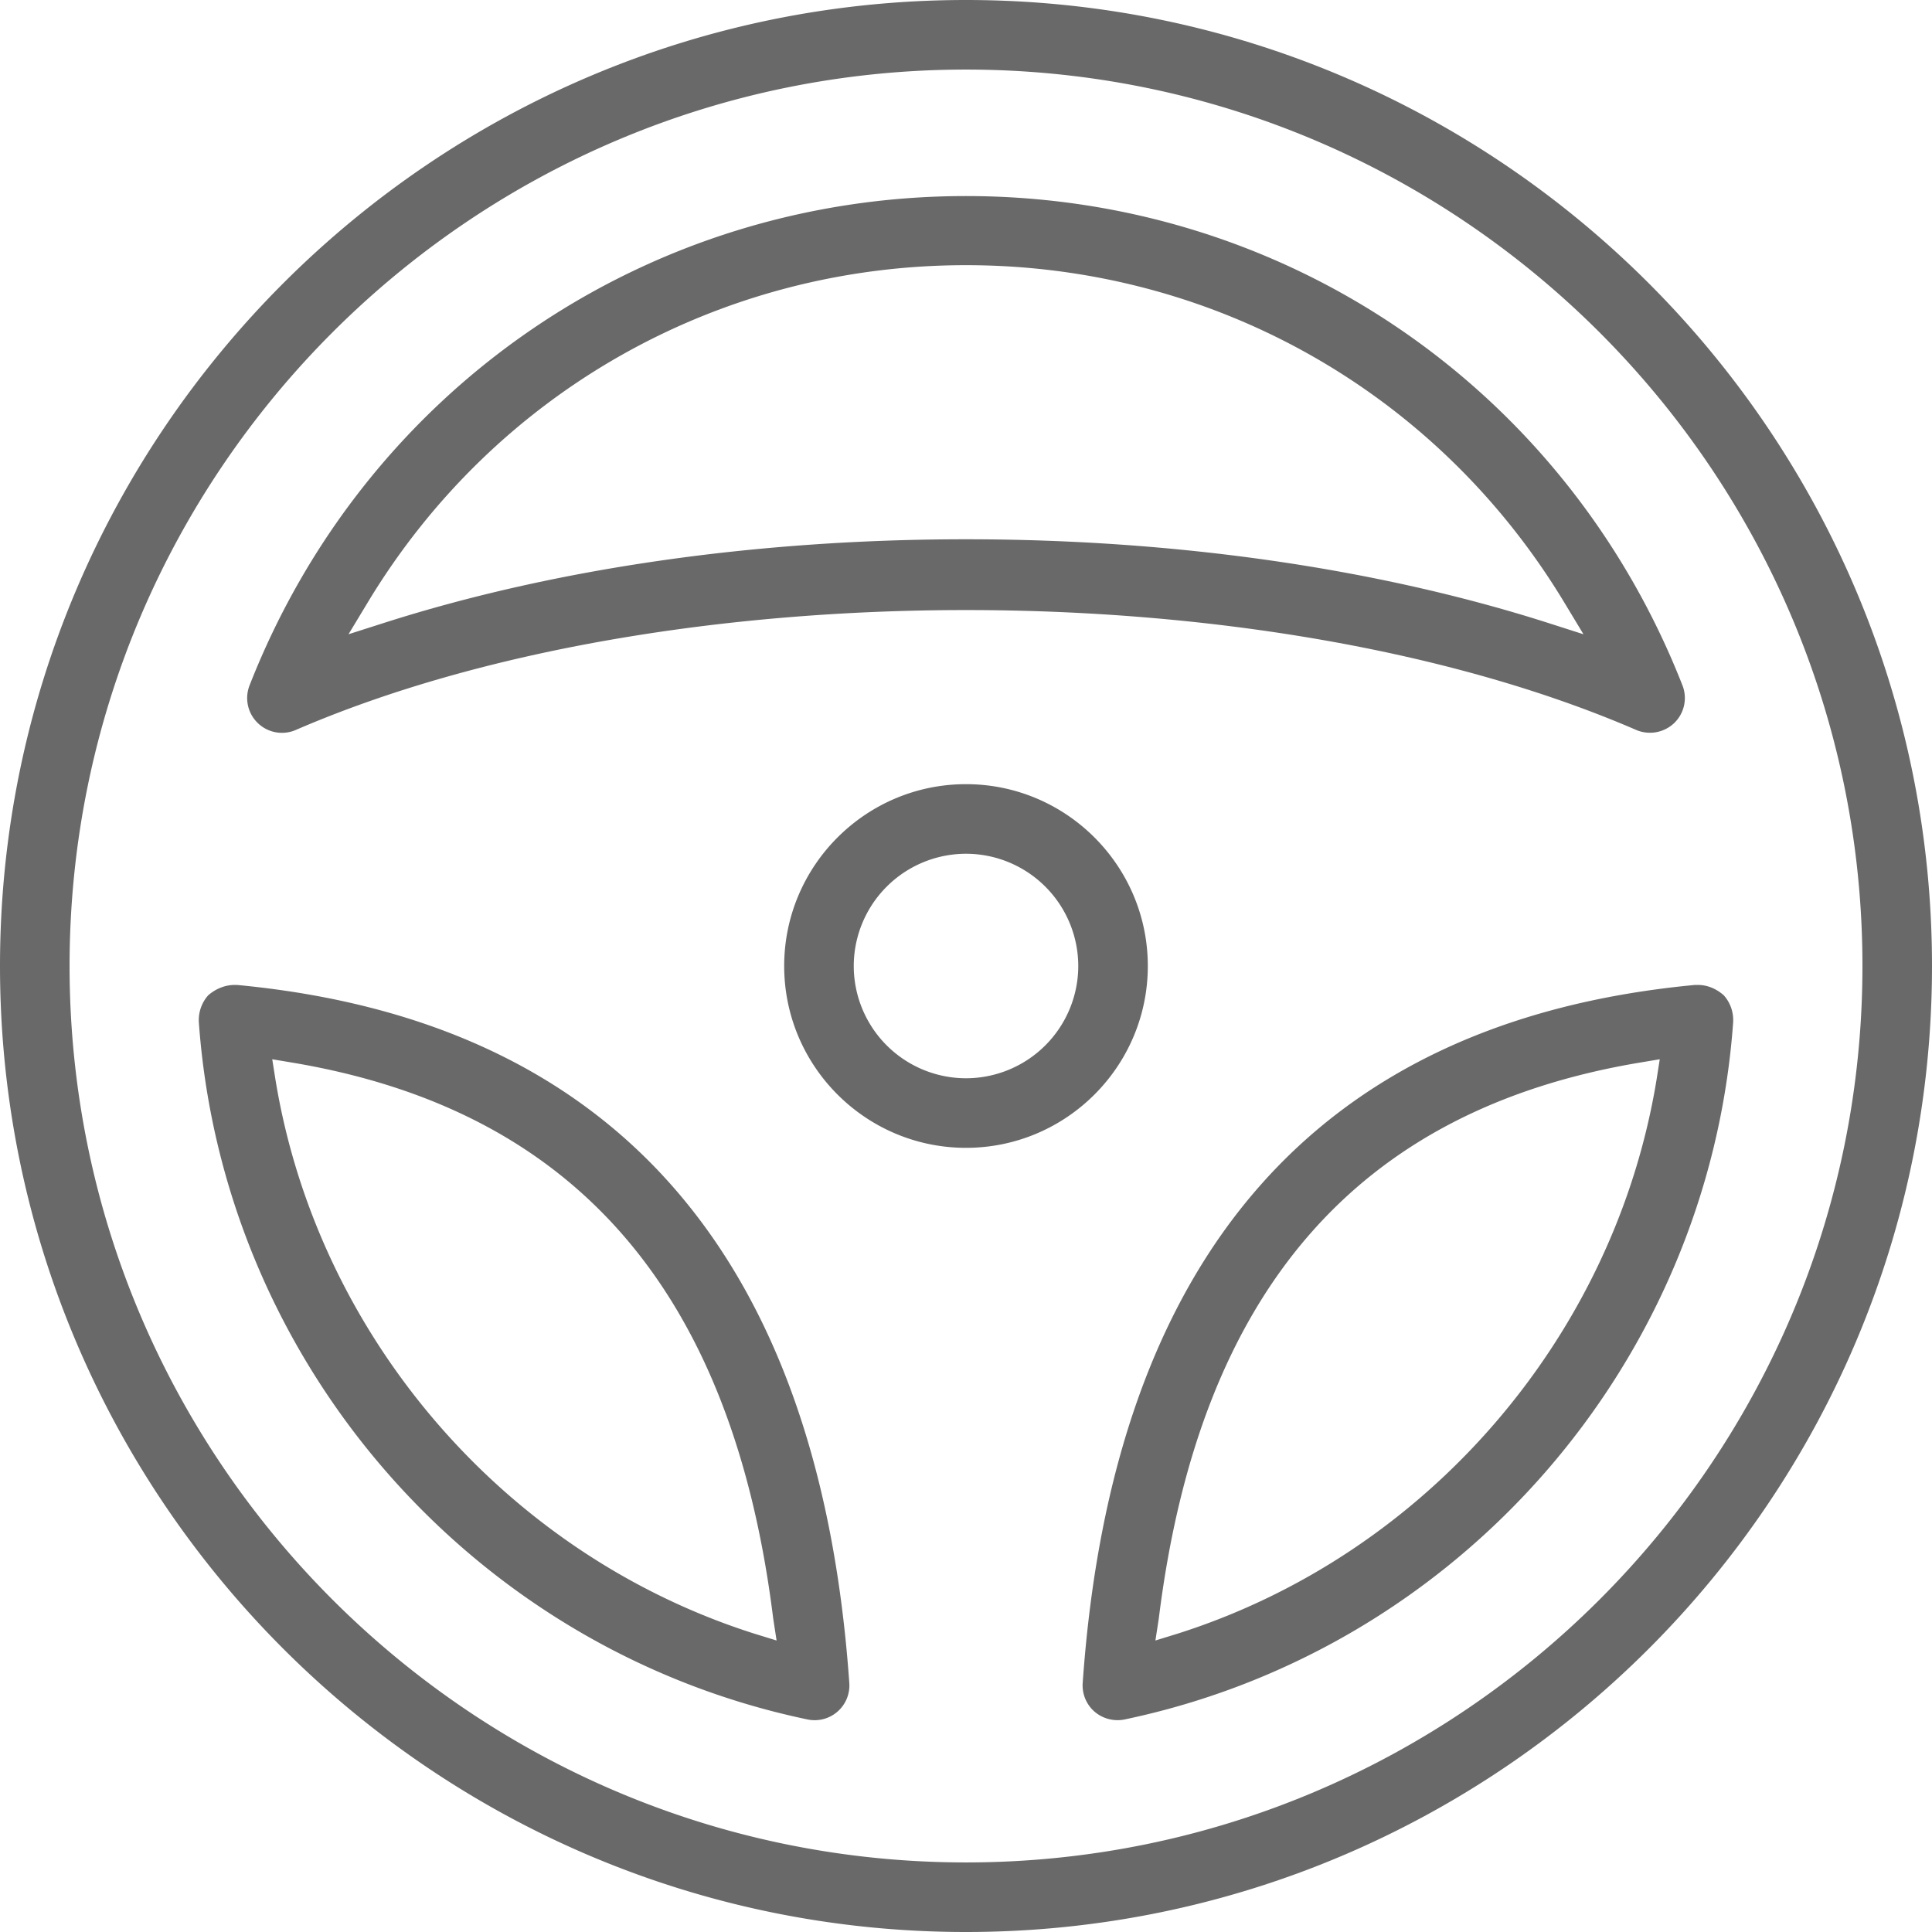 <svg xmlns="http://www.w3.org/2000/svg" width="102" height="102" viewBox="0 0 102 102"><g><g><g><path fill="#696969" d="M88.824 36.18a1.832 1.832 0 0 1-.433 1.992 1.855 1.855 0 0 1-2.007.366c-19.51-8.44-51.258-8.44-70.767 0a1.833 1.833 0 0 1-2.008-.366 1.832 1.832 0 0 1-.432-1.991c6.153-15.692 21-25.83 37.823-25.83s31.67 10.138 37.824 25.83zM83.6 33.486l-1.035-1.714C75.843 20.657 64 14 51 14s-24.843 6.657-31.564 17.77L18.4 33.485l1.907-.609C29.322 30 39.936 28.471 51 28.471c11.065 0 21.679 1.529 30.693 4.404zM51 0c28.122 0 51 22.879 51 51s-22.878 51-51 51C22.879 102 0 79.121 0 51S22.879 0 51 0zm0 98.327c26.096 0 47.328-21.23 47.328-47.327C98.328 24.903 77.096 3.673 51 3.673 24.905 3.673 3.673 24.903 3.673 51c0 26.097 21.232 47.327 47.327 47.327zm6.161-9.474C58.745 66.265 69.625 53.87 89.486 52h.157c.5 0 .962.197 1.357.54.342.374.54.9.5 1.46C90.193 72 77 87.09 59.367 90.78a1.868 1.868 0 0 1-1.581-.413 1.836 1.836 0 0 1-.625-1.514zm29.43-32.756c-14.956 2.498-23.27 12.098-25.412 29.35L61 86.61l1.15-.354C75.3 82.09 85.233 70.59 87.458 57l.169-1.076zm-43.96 34.681C25 87.09 11.806 72 10.5 54c-.04-.56.159-1.086.5-1.46.386-.334.879-.54 1.384-.54h.128c19.867 1.876 30.743 14.269 32.327 36.854a1.834 1.834 0 0 1-2.209 1.924zM14.373 55.924l.17 1.076C16.767 70.59 26.7 82.09 39.848 86.256L41 86.61l-.179-1.163c-2.142-17.252-10.456-26.852-25.413-29.35zM51 41.4c5.293 0 9.599 4.307 9.599 9.6 0 5.293-4.306 9.6-9.599 9.6s-9.599-4.307-9.599-9.6c0-5.293 4.306-9.6 9.599-9.6zm0 15.527A5.934 5.934 0 0 0 56.927 51 5.933 5.933 0 0 0 51 45.074 5.933 5.933 0 0 0 45.074 51 5.933 5.933 0 0 0 51 56.927z"/></g></g></g></svg>